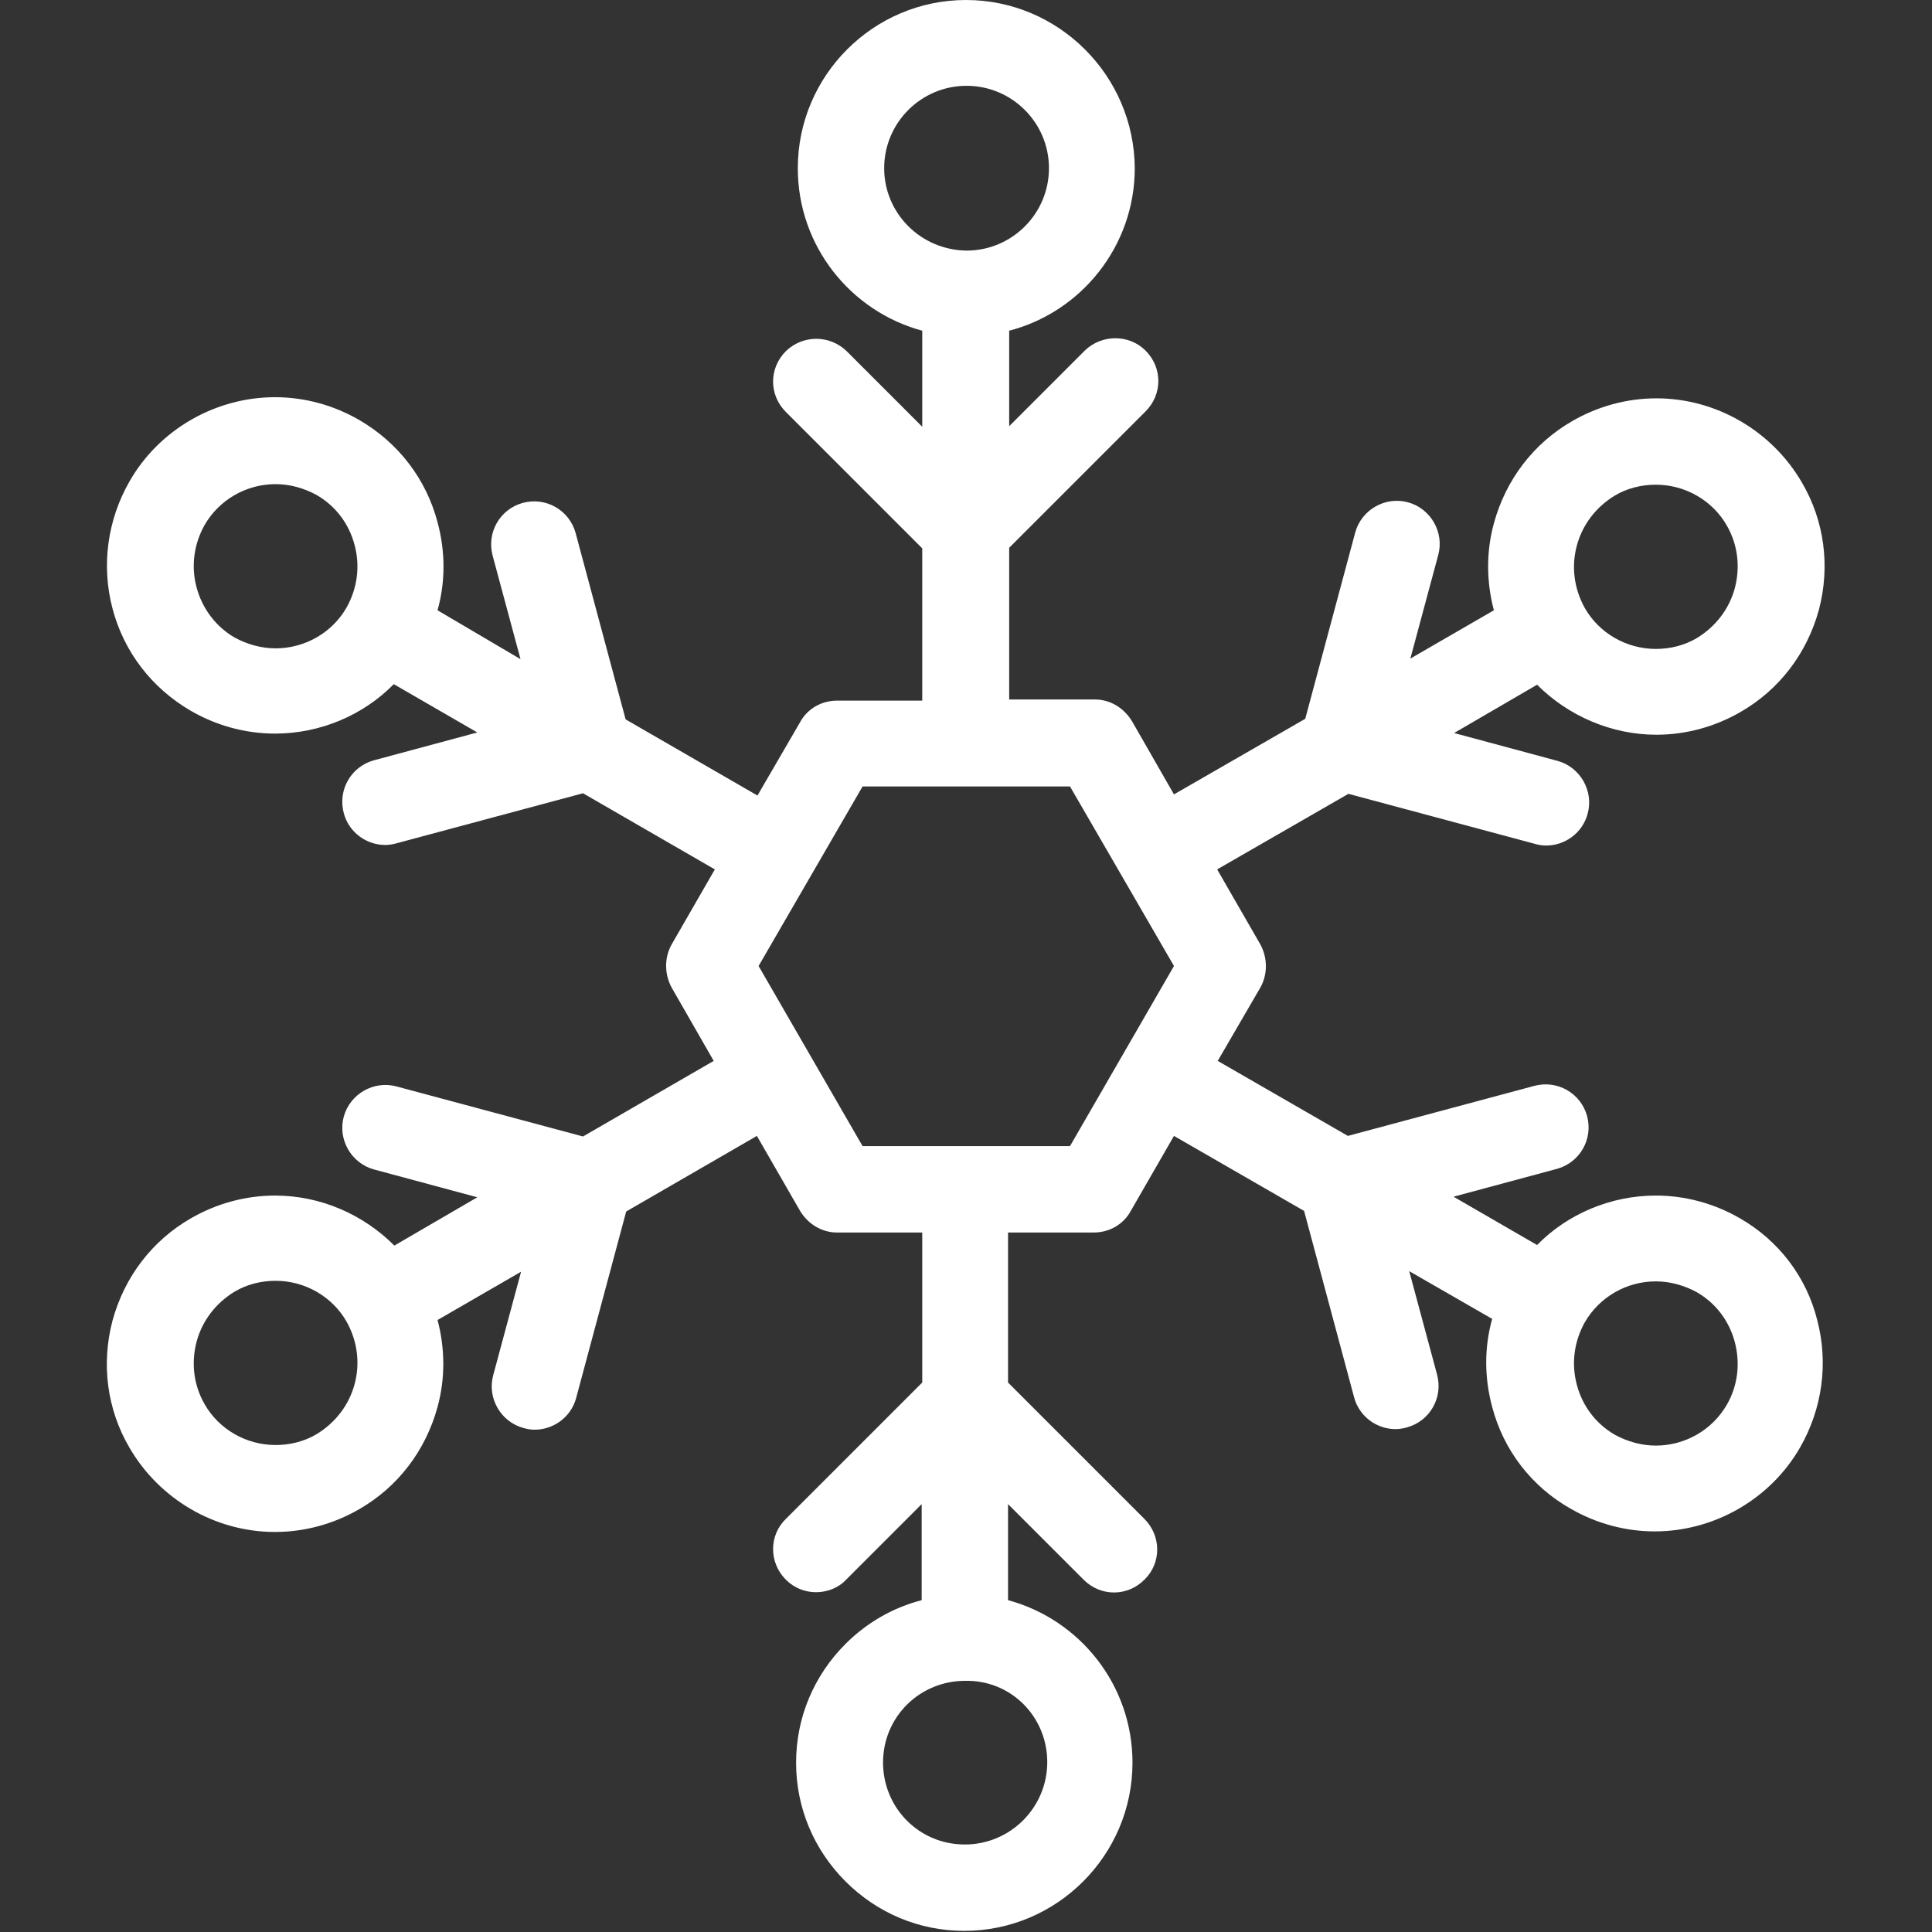 <?xml version="1.0" encoding="UTF-8"?> <!-- Generator: Adobe Illustrator 24.3.0, SVG Export Plug-In . SVG Version: 6.00 Build 0) --> <svg xmlns="http://www.w3.org/2000/svg" xmlns:xlink="http://www.w3.org/1999/xlink" id="Layer_1" x="0px" y="0px" viewBox="0 0 340 340" style="enable-background:new 0 0 340 340;" xml:space="preserve"><rect x="0" y="0" width="340" height="340" fill="#333333" stroke="none"/> <style type="text/css"> .st0{fill:#FFFFFF;} </style> <path class="st0" d="M306.2,214.4c-4.5-2.6-9.6-4-14.8-4c-7.9,0-15.5,3.2-20.9,8.7l-14.7-8.5l18.2-4.9c4-1.1,6.4-5.2,5.3-9.3 c-1.1-4-5.2-6.4-9.3-5.3l-32.8,8.8l-22.9-13.2l7.5-12.9c1.3-2.3,1.3-5.2,0-7.6l-7.6-13.2l23.1-13.3l32.8,8.8c0.7,0.2,1.3,0.3,2,0.3 c3.3,0,6.4-2.2,7.3-5.6c1.1-4-1.3-8.2-5.3-9.3l-18.2-4.9l14.6-8.5c5.5,5.5,13.1,8.8,21,8.8c5.2,0,10.3-1.4,14.8-4 c6.8-3.9,11.7-10.3,13.8-18c2-7.6,1-15.6-3-22.4c-5.3-9.1-15.1-14.8-25.6-14.8c-5.2,0-10.3,1.4-14.8,4c-6.8,3.9-11.7,10.3-13.8,18 c-1.4,5.1-1.3,10.4,0,15.3l-14.7,8.5l4.9-18.2c1.1-4-1.3-8.2-5.3-9.3c-4-1.1-8.2,1.3-9.3,5.3l-8.8,32.8l-23.1,13.3l-7.4-12.9 c-1.4-2.3-3.8-3.8-6.5-3.8h-15.1V96.4l24-24c3-3,3-7.7,0-10.7c-2.9-2.9-7.7-2.9-10.7,0l-13.3,13.3V58.2 c12.7-3.3,22.1-14.9,22.1-28.6C199.6,13.3,186.3,0,170,0c-16.3,0-29.6,13.3-29.6,29.6c0,13.7,9.3,25.2,21.9,28.6v16.9l-13.3-13.3 c-3-2.9-7.7-2.9-10.7,0c-3,3-3,7.7,0,10.7l24,24v26.8h-15c-2.7,0-5.2,1.4-6.5,3.8l-7.5,12.9l-23.2-13.4l-8.8-32.8 c-1.1-4-5.2-6.4-9.3-5.3c-4,1.1-6.4,5.2-5.3,9.3l4.9,18.2L77,107.4c1.4-5,1.4-10.3,0-15.5c-2-7.6-6.9-14-13.8-18 c-4.5-2.6-9.6-4-14.8-4c-10.5,0-20.4,5.7-25.6,14.8c-3.9,6.8-5,14.8-3,22.4c2,7.6,6.9,14,13.8,18c4.5,2.6,9.6,4,14.8,4 c7.9,0,15.5-3.2,20.9-8.7l14.7,8.5l-18.2,4.9c-4,1.1-6.4,5.2-5.3,9.3c0.9,3.4,4,5.6,7.3,5.6c0.6,0,1.3-0.1,2-0.3l32.8-8.8l23.2,13.4 l-7.6,13.2c-1.3,2.3-1.3,5.2,0,7.6l7.4,12.9l-23,13.3l-32.8-8.8c-4-1.1-8.2,1.3-9.3,5.3c-1.1,4,1.3,8.2,5.3,9.3l18.2,4.9l-14.6,8.5 c-5.5-5.5-13-8.8-21-8.8c-5.2,0-10.3,1.4-14.8,4c-6.8,3.9-11.7,10.3-13.8,18c-2,7.6-1,15.6,3,22.4c5.3,9.1,15.1,14.8,25.6,14.8 c5.2,0,10.3-1.4,14.8-4c6.8-3.9,11.7-10.3,13.8-18c1.4-5.1,1.3-10.4,0-15.3l14.7-8.5l-4.9,18.2c-1.1,4,1.3,8.2,5.3,9.3 c0.7,0.2,1.3,0.3,2,0.3c3.3,0,6.4-2.2,7.3-5.6l8.8-32.8l23-13.3l7.6,13.2c1.4,2.3,3.8,3.8,6.5,3.8h15v26.4l-24,24 c-3,2.9-3,7.7,0,10.7c1.5,1.5,3.4,2.2,5.3,2.2c1.9,0,3.9-0.7,5.3-2.2l13.3-13.3v16.9c-5,1.3-9.6,3.9-13.4,7.7 c-5.6,5.6-8.7,13-8.7,20.9c0,7.9,3.1,15.3,8.7,20.9c5.6,5.6,13,8.7,20.9,8.7c16.3,0,29.6-13.3,29.6-29.6c0-13.7-9.3-25.2-21.9-28.6 v-16.9l13.3,13.3c3,3,7.7,3,10.7,0c3-2.9,3-7.7,0-10.7l-24-24v-26.4h15.1c2.7,0,5.2-1.4,6.5-3.8l7.6-13.2l22.9,13.2l8.8,32.8 c0.9,3.4,4,5.6,7.3,5.6c0.6,0,1.3-0.1,2-0.3c4-1.1,6.4-5.2,5.3-9.3l-4.9-18.2l14.6,8.4c-1.4,5-1.4,10.3,0,15.5 c2,7.6,6.9,14,13.8,17.9c4.5,2.6,9.6,4,14.8,4c10.5,0,20.4-5.7,25.6-14.8c3.9-6.8,5-14.8,3-22.4C317.9,224.7,313,218.3,306.2,214.4 L306.2,214.4z M277.5,96c1-3.7,3.4-6.8,6.7-8.8c2.2-1.3,4.7-1.9,7.2-1.9c5.2,0,10,2.8,12.5,7.2c1.9,3.3,2.4,7.2,1.4,11 c-1,3.7-3.4,6.8-6.7,8.8c-2.2,1.3-4.7,1.9-7.2,1.9c-5.2,0-10-2.8-12.5-7.2C277,103.6,276.5,99.7,277.5,96L277.5,96z M155.6,29.6 c0-8,6.5-14.5,14.5-14.5c8,0,14.5,6.5,14.5,14.5c0,8-6.5,14.5-14.5,14.5C162,44,155.6,37.5,155.6,29.6L155.6,29.6z M48.5,114.1 c-2.5,0-5-0.7-7.2-1.9c-3.3-1.9-5.7-5.1-6.7-8.8c-1-3.7-0.5-7.6,1.4-11c2.6-4.5,7.4-7.2,12.5-7.2c2.5,0,5,0.7,7.2,1.9 c3.3,1.9,5.7,5,6.7,8.8c1,3.7,0.5,7.6-1.4,11C58.5,111.3,53.7,114.1,48.5,114.1L48.5,114.1z M62.4,243.6c-1,3.7-3.4,6.8-6.7,8.8 c-2.2,1.3-4.7,1.9-7.2,1.9c-5.2,0-10-2.8-12.5-7.2c-1.9-3.3-2.4-7.2-1.4-11c1-3.7,3.4-6.8,6.7-8.8c2.2-1.3,4.7-1.9,7.2-1.9 c5.2,0,10,2.8,12.5,7.2C62.9,236,63.4,239.9,62.4,243.6L62.4,243.6z M184.3,310.1c0,8-6.5,14.5-14.5,14.5c-3.9,0-7.5-1.5-10.2-4.2 c-2.7-2.7-4.2-6.4-4.2-10.2c0-3.9,1.5-7.5,4.2-10.2c2.7-2.7,6.4-4.2,10.2-4.2C177.9,295.6,184.3,302.1,184.3,310.1L184.3,310.1z M188.3,201.7h-36.5L133.5,170l18.3-31.6h36.5l18.3,31.6L188.3,201.7z M303.9,247.2c-2.6,4.5-7.4,7.2-12.5,7.2c-2.5,0-5-0.7-7.2-1.9 c-3.3-1.9-5.7-5-6.7-8.8c-1-3.7-0.5-7.6,1.4-11c2.6-4.5,7.4-7.2,12.5-7.2c2.5,0,5,0.7,7.2,1.9c3.3,1.9,5.7,5,6.7,8.8 C306.3,240,305.8,243.9,303.9,247.2L303.9,247.2z M303.9,247.2"></path> </svg> 